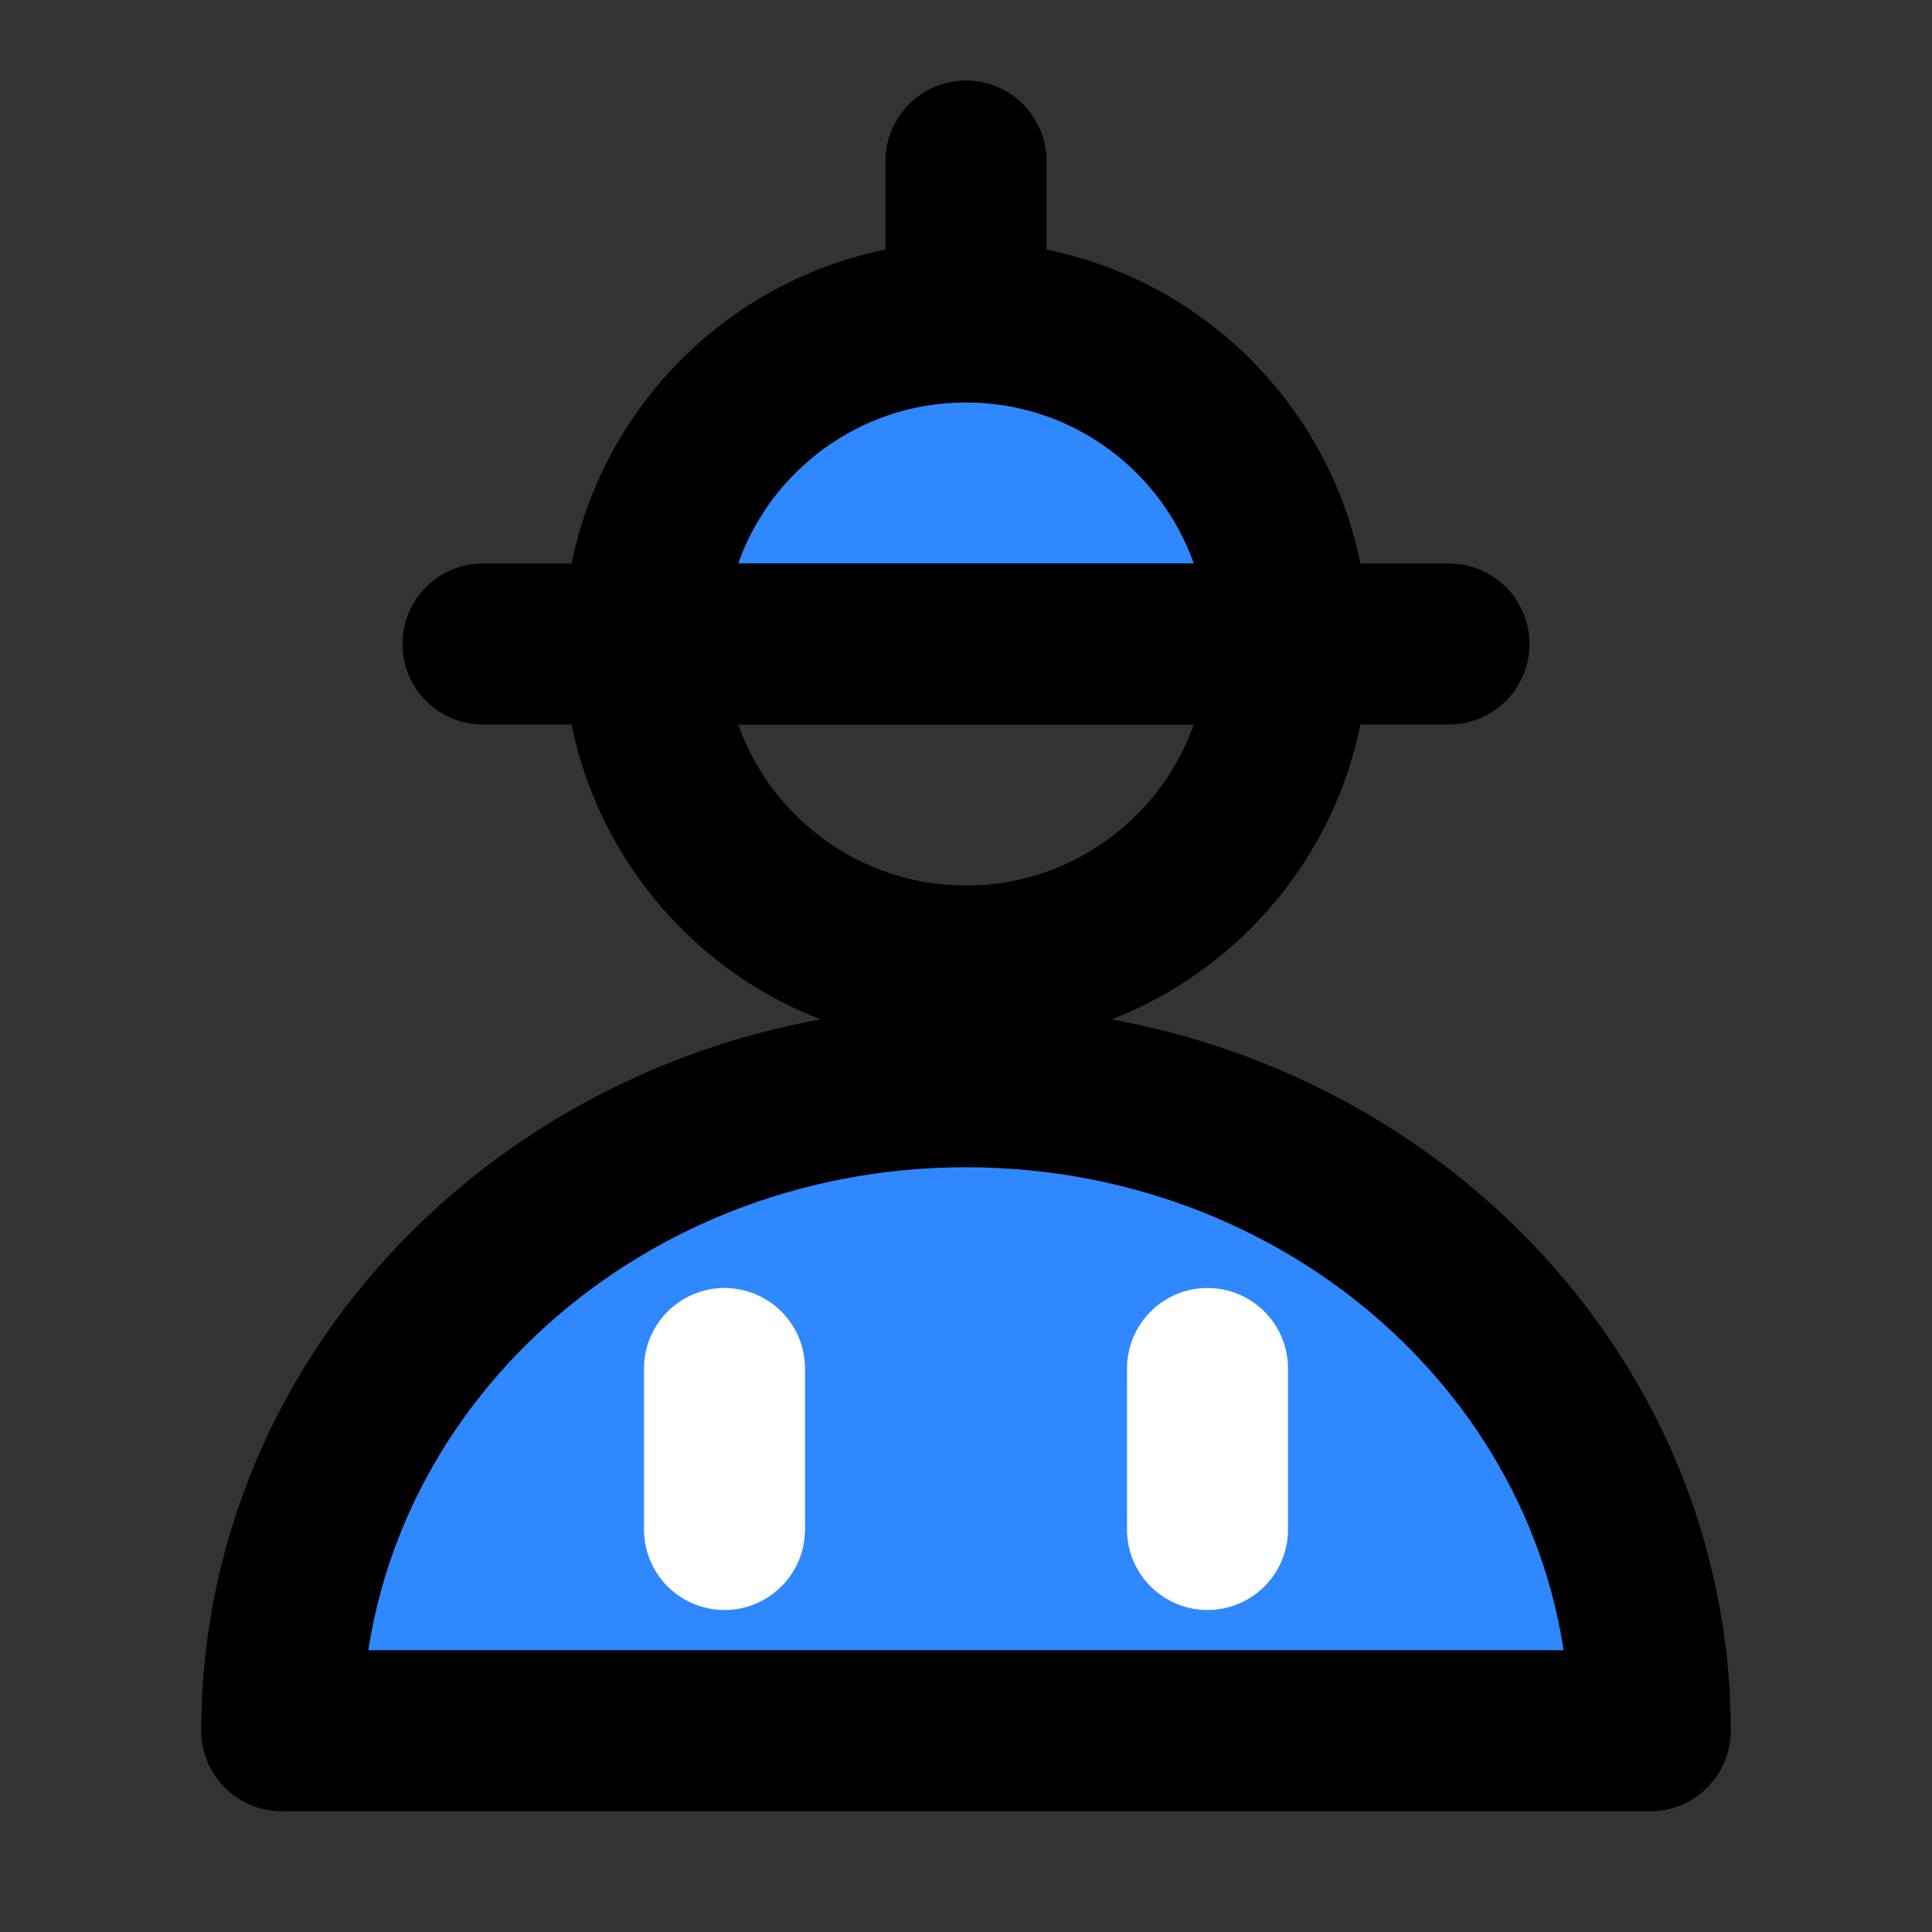 <svg width="48" height="48" viewBox="0 0 48 48" fill="none" xmlns="http://www.w3.org/2000/svg">
<rect x="0" y="0" width="48" height="48" fill="#333333" stroke="none"/>
<path d="M32 16C32 20.418 28.418 24 24 24C19.582 24 16 20.418 16 16" stroke="black" stroke-width="4" stroke-linecap="round" stroke-linejoin="round"/>
<path d="M24 8C19.582 8 16 11.582 16 16H32C32 11.582 28.418 8 24 8Z" fill="#2F88FF" stroke="black" stroke-width="4" stroke-linecap="round" stroke-linejoin="round"/>
<path d="M12 16H36" stroke="black" stroke-width="4" stroke-linecap="round" stroke-linejoin="round"/>
<path d="M24 4V8" stroke="black" stroke-width="4" stroke-linecap="round" stroke-linejoin="round"/>
<path d="M24 27C14.611 27 7 34.163 7 43H41C41 34.163 33.389 27 24 27Z" fill="#2F88FF" stroke="black" stroke-width="4" stroke-linecap="round" stroke-linejoin="round"/>
<path d="M18 34V38" stroke="white" stroke-width="4" stroke-linecap="round" stroke-linejoin="round"/>
<path d="M30 34V38" stroke="white" stroke-width="4" stroke-linecap="round" stroke-linejoin="round"/>
</svg>
